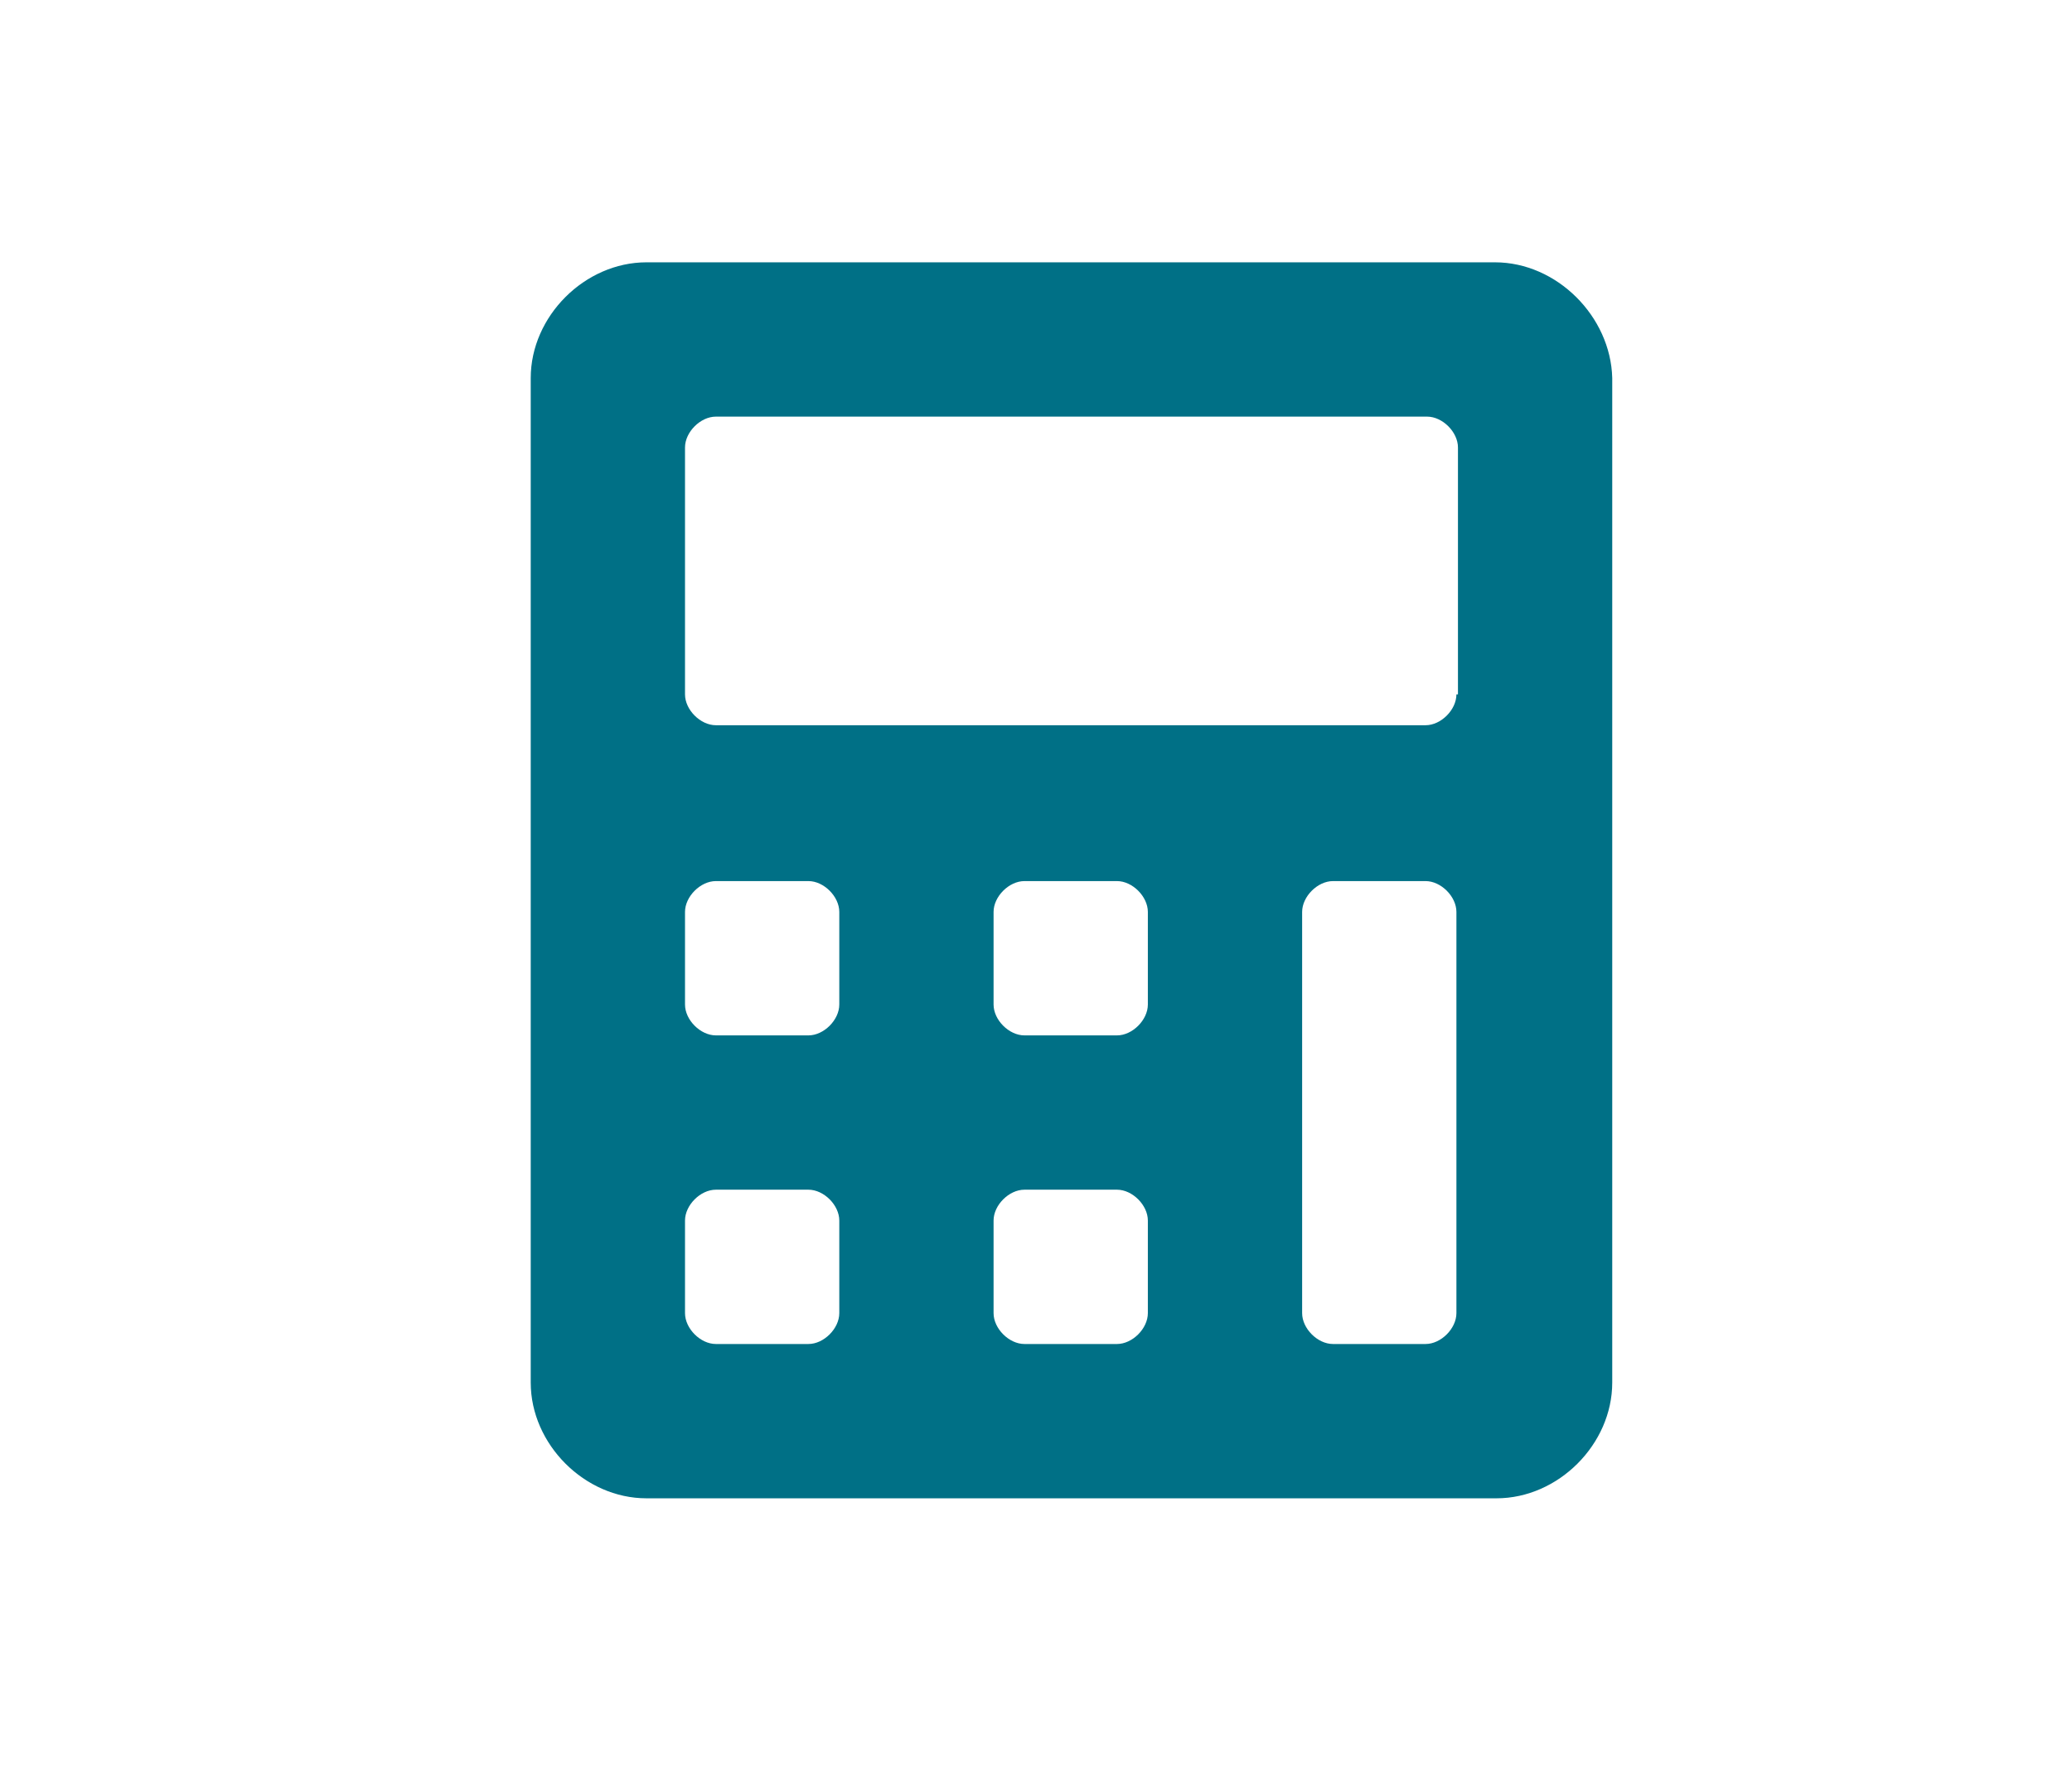 <?xml version="1.0" encoding="UTF-8"?>
<svg xmlns="http://www.w3.org/2000/svg" xmlns:xlink="http://www.w3.org/1999/xlink" version="1.1" id="Ebene_3" x="0px" y="0px" viewBox="0 0 134.3 115.9" style="enable-background:new 0 0 134.3 115.9;" xml:space="preserve">
<style type="text/css">
	.st0{fill:#007086;}
</style>
<path class="st0" d="M96.9,17H41.9c-4,0-7.5,3.5-7.5,7.5v65.1c0,4,3.5,7.5,7.5,7.5h55.1c4,0,7.5-3.5,7.5-7.5V24.5  C104.4,20.5,100.9,17,96.9,17z M54.4,85.1c0,1-1,2-2,2h-6c-1,0-2-1-2-2v-6c0-1,1-2,2-2h6c1,0,2,1,2,2V85.1z M54.4,65.1c0,1-1,2-2,2  h-6c-1,0-2-1-2-2v-6c0-1,1-2,2-2h6c1,0,2,1,2,2V65.1z M74.4,85.1c0,1-1,2-2,2h-6c-1,0-2-1-2-2v-6c0-1,1-2,2-2h6c1,0,2,1,2,2  L74.4,85.1L74.4,85.1z M74.4,65.1c0,1-1,2-2,2h-6c-1,0-2-1-2-2v-6c0-1,1-2,2-2h6c1,0,2,1,2,2L74.4,65.1L74.4,65.1z M94.4,85.1  c0,1-1,2-2,2h-6c-1,0-2-1-2-2v-26c0-1,1-2,2-2h6c1,0,2,1,2,2V85.1L94.4,85.1z M94.4,45c0,1-1,2-2,2H46.4c-1,0-2-1-2-2V29  c0-1,1-2,2-2h46.1c1,0,2,1,2,2V45z"></path>
</svg>
